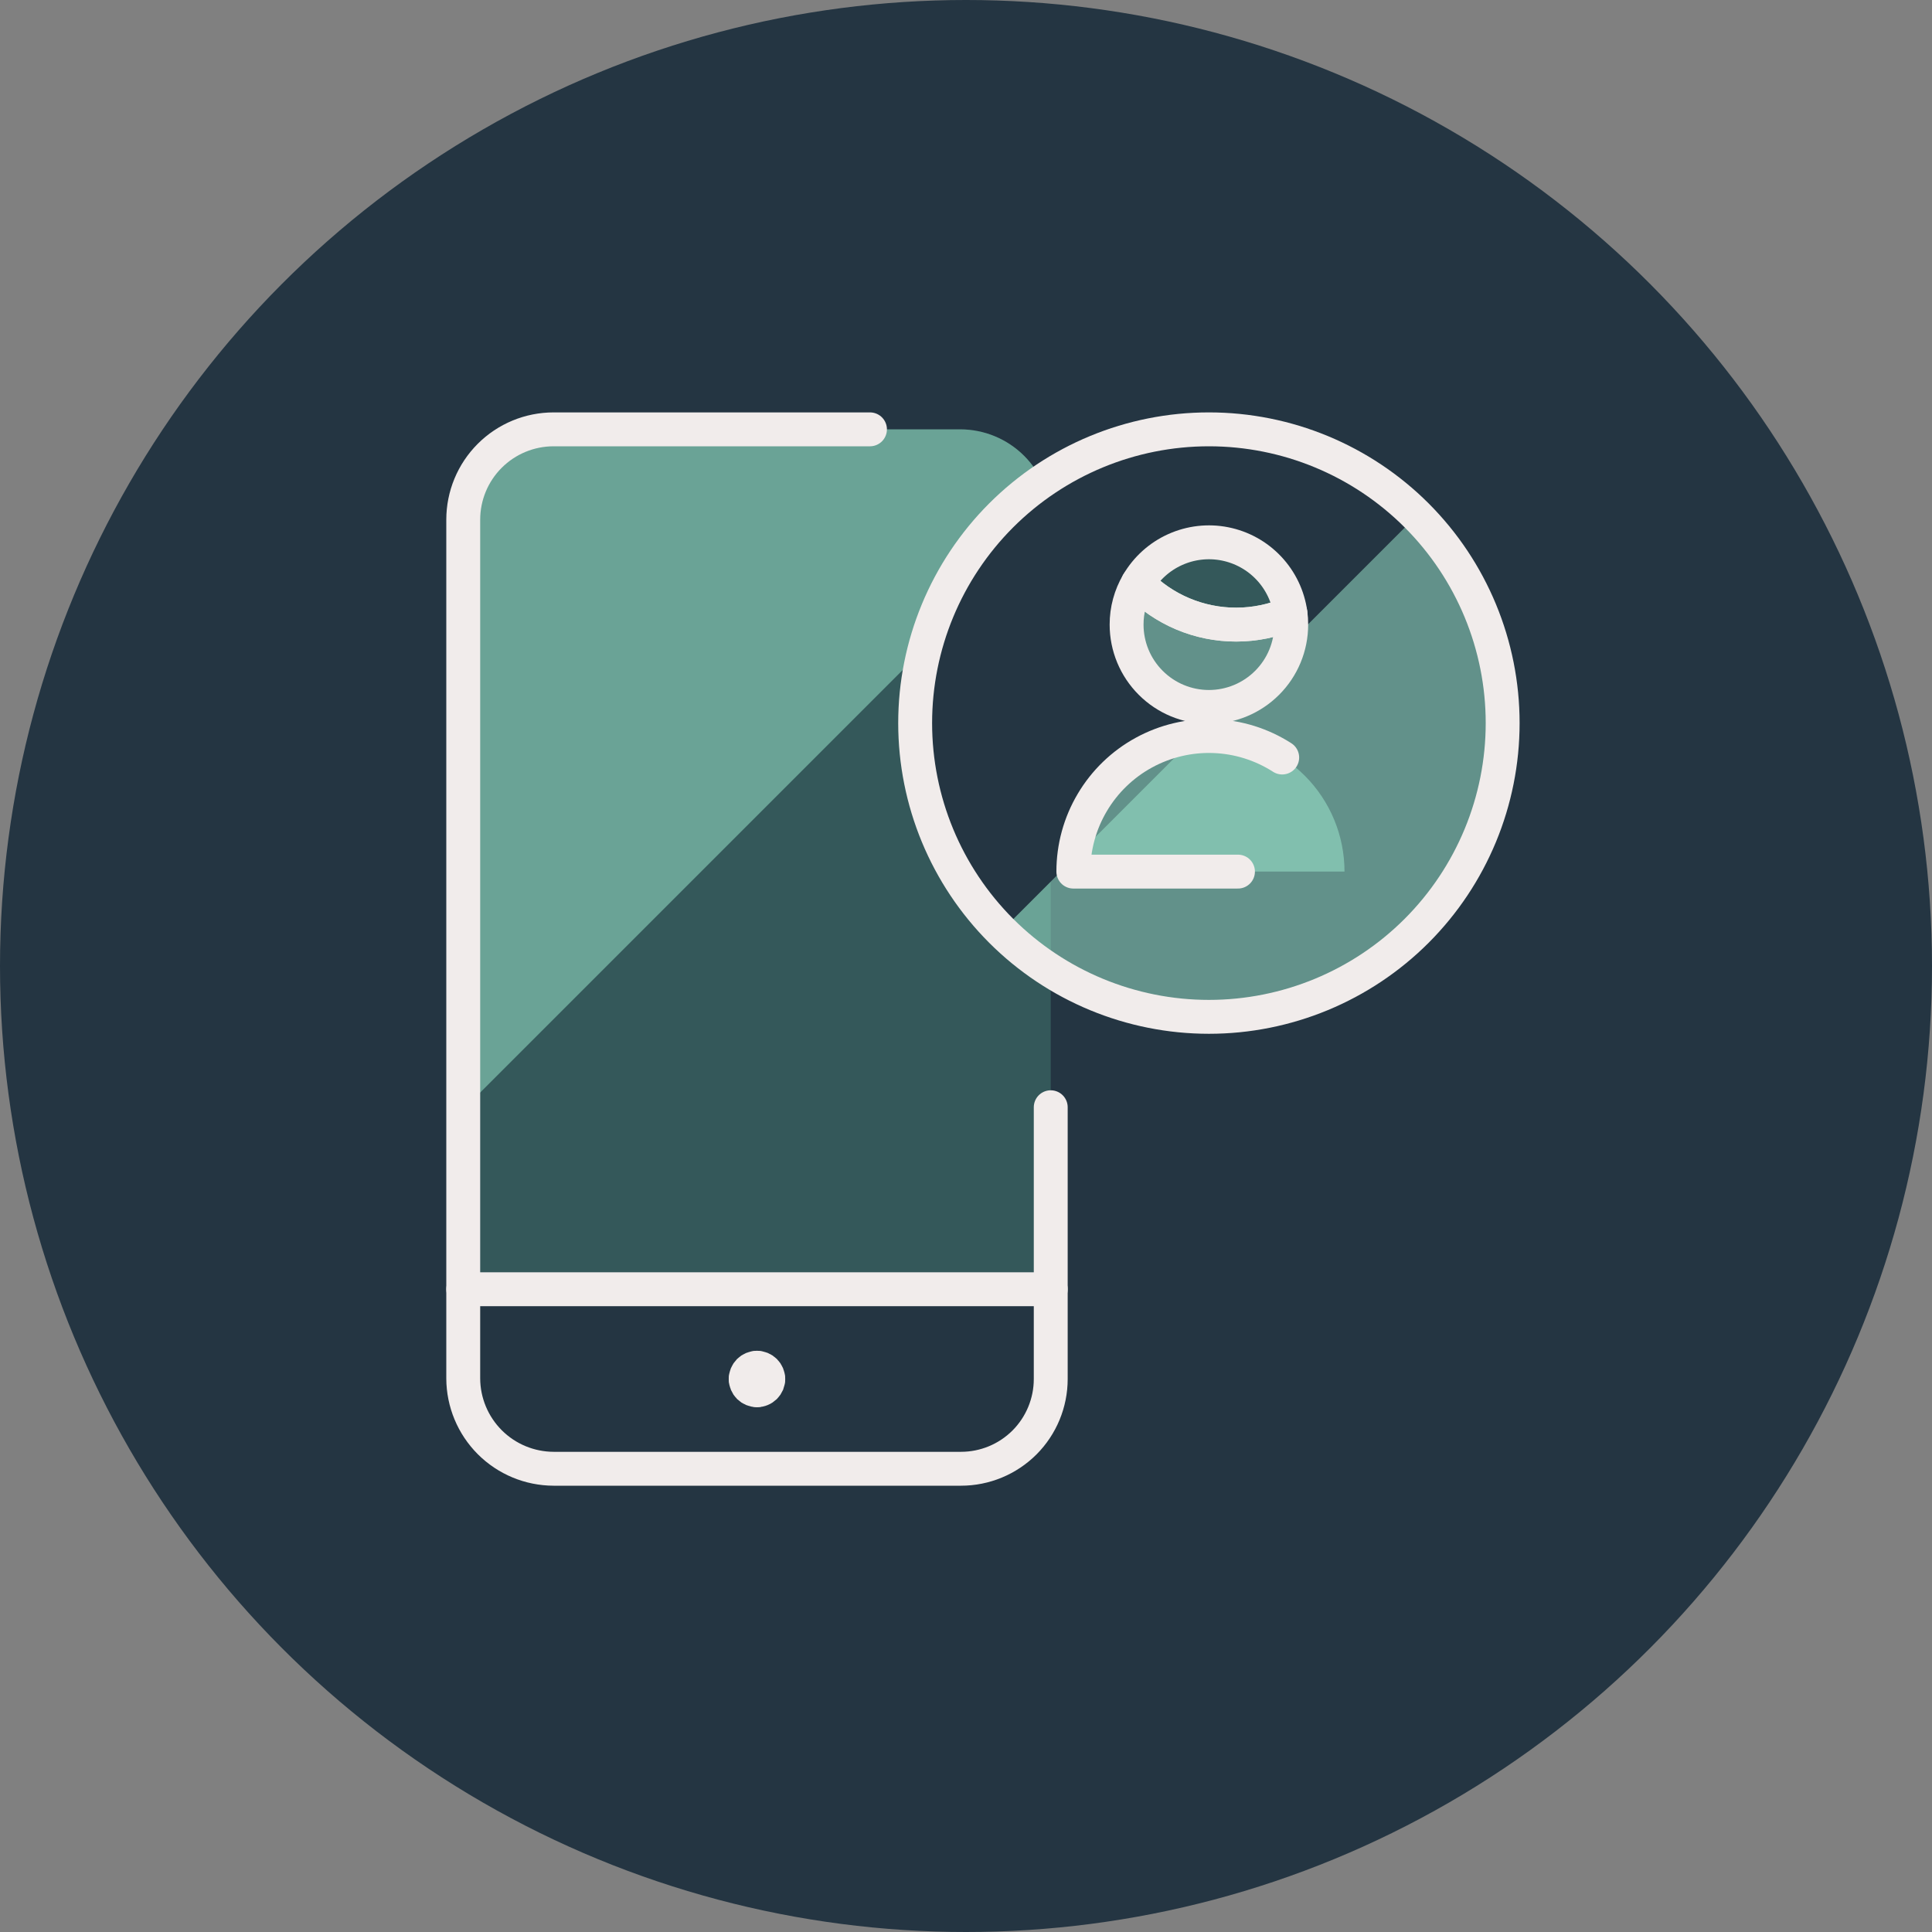 <svg width="57" height="57" viewBox="0 0 57 57" fill="none" xmlns="http://www.w3.org/2000/svg">
<rect x="0" y="0" width="57" height="57" fill="#808080" stroke="none"/>
<circle cx="28.5" cy="28.5" r="28.5" fill="#243542"/>
<g clip-path="url(#clip0_93_4718)">
<path d="M31 15.333V38.04H13.667V15.333C13.669 14.627 13.951 13.95 14.45 13.45C14.95 12.95 15.627 12.669 16.334 12.667H28.334C29.04 12.669 29.717 12.95 30.217 13.45C30.717 13.95 30.998 14.627 31 15.333Z" fill="#75E6BD" fill-opacity="0.2"/>
<path d="M31 15.4V15.333C30.998 14.627 30.717 13.95 30.217 13.45C29.717 12.95 29.04 12.669 28.334 12.667H16.334C15.627 12.669 14.95 12.95 14.45 13.45C13.951 13.95 13.669 14.627 13.667 15.333V32.733L31 15.4Z" fill="#A0EED2" fill-opacity="0.5"/>
<path d="M31 38.04V40.68C31 41.029 30.932 41.374 30.799 41.696C30.665 42.018 30.47 42.31 30.224 42.557C29.977 42.803 29.685 42.998 29.363 43.132C29.041 43.265 28.695 43.334 28.347 43.333H16.334C15.627 43.331 14.95 43.05 14.45 42.55C13.951 42.05 13.669 41.373 13.667 40.667V38.04H31Z" fill="#243542"/>
<path d="M31 38.037H13.667" stroke="#F1ECEB" stroke-linecap="round" stroke-linejoin="round"/>
<path d="M22.666 40.685C22.666 40.729 22.657 40.772 22.641 40.812C22.624 40.852 22.599 40.889 22.568 40.92C22.537 40.95 22.5 40.975 22.46 40.991C22.42 41.008 22.377 41.016 22.333 41.016" stroke="#F1ECEB" stroke-linecap="round" stroke-linejoin="round"/>
<path d="M22.333 40.353C22.421 40.353 22.506 40.388 22.568 40.45C22.631 40.513 22.666 40.597 22.666 40.685" stroke="#F1ECEB" stroke-linecap="round" stroke-linejoin="round"/>
<path d="M22 40.685C22 40.597 22.036 40.513 22.098 40.45C22.161 40.388 22.245 40.353 22.333 40.353" stroke="#F1ECEB" stroke-linecap="round" stroke-linejoin="round"/>
<path d="M22.333 41.016C22.29 41.016 22.247 41.008 22.206 40.991C22.166 40.975 22.129 40.95 22.098 40.92C22.067 40.889 22.043 40.852 22.026 40.812C22.009 40.772 22 40.729 22 40.685" stroke="#F1ECEB" stroke-linecap="round" stroke-linejoin="round"/>
<path d="M31 32.667V40.685C31 41.388 30.721 42.061 30.225 42.558C29.728 43.054 29.055 43.333 28.352 43.333H16.334C15.627 43.331 14.95 43.05 14.45 42.55C13.951 42.05 13.669 41.373 13.667 40.667V15.333C13.667 14.626 13.948 13.948 14.448 13.448C14.948 12.948 15.626 12.667 16.334 12.667H25.667" stroke="#F1ECEB" stroke-linecap="round" stroke-linejoin="round"/>
<path d="M27 21.333C27 23.632 27.913 25.836 29.538 27.462C31.164 29.087 33.368 30 35.667 30C37.965 30 40.17 29.087 41.795 27.462C43.42 25.836 44.333 23.632 44.333 21.333C44.333 19.035 43.42 16.831 41.795 15.205C40.17 13.58 37.965 12.667 35.667 12.667C33.368 12.667 31.164 13.58 29.538 15.205C27.913 16.831 27 19.035 27 21.333Z" fill="#A0EED2" fill-opacity="0.5"/>
<path d="M35.667 12.667C33.953 12.667 32.276 13.176 30.851 14.129C29.425 15.082 28.315 16.436 27.659 18.02C27.004 19.605 26.833 21.348 27.169 23.03C27.504 24.711 28.331 26.255 29.544 27.467L41.8 15.211C40.997 14.403 40.041 13.762 38.988 13.326C37.935 12.889 36.807 12.665 35.667 12.667Z" fill="#243542"/>
<path d="M27 21.333C27 23.632 27.913 25.836 29.538 27.462C31.164 29.087 33.368 30 35.667 30C37.965 30 40.17 29.087 41.795 27.462C43.42 25.836 44.333 23.632 44.333 21.333C44.333 19.035 43.42 16.831 41.795 15.205C40.17 13.58 37.965 12.667 35.667 12.667C33.368 12.667 31.164 13.58 29.538 15.205C27.913 16.831 27 19.035 27 21.333Z" stroke="#F1ECEB" stroke-linecap="round" stroke-linejoin="round"/>
<path d="M35.667 21.714C36.728 21.714 37.745 22.136 38.495 22.886C39.246 23.636 39.667 24.654 39.667 25.714H31.667C31.667 24.654 32.088 23.636 32.839 22.886C33.589 22.136 34.606 21.714 35.667 21.714Z" fill="#A0EED2" fill-opacity="0.5"/>
<path d="M38.095 18.428C38.095 19.072 37.84 19.69 37.384 20.145C36.929 20.601 36.311 20.857 35.667 20.857C35.023 20.857 34.405 20.601 33.95 20.145C33.494 19.69 33.238 19.072 33.238 18.428C33.237 17.998 33.352 17.576 33.57 17.205C33.947 17.593 34.399 17.901 34.897 18.111C35.396 18.321 35.931 18.429 36.473 18.428C37.023 18.428 37.568 18.315 38.073 18.097C38.089 18.206 38.096 18.317 38.095 18.428Z" fill="#A0EED2" fill-opacity="0.5" stroke="#F1ECEB" stroke-linecap="round" stroke-linejoin="round"/>
<path d="M38.073 18.097C37.568 18.315 37.023 18.428 36.473 18.428C35.932 18.429 35.397 18.321 34.898 18.111C34.399 17.901 33.948 17.593 33.57 17.205C33.825 16.769 34.209 16.422 34.669 16.215C35.13 16.007 35.644 15.948 36.139 16.046C36.635 16.144 37.088 16.395 37.434 16.762C37.781 17.13 38.004 17.596 38.073 18.097Z" fill="#75E6BD" fill-opacity="0.2" stroke="#F1ECEB" stroke-linecap="round" stroke-linejoin="round"/>
<path d="M36.524 25.715H31.667C31.667 24.997 31.86 24.291 32.227 23.674C32.593 23.056 33.119 22.548 33.75 22.204C34.38 21.86 35.092 21.691 35.809 21.717C36.527 21.742 37.225 21.961 37.829 22.349" stroke="#F1ECEB" stroke-linecap="round" stroke-linejoin="round"/>
</g>
<defs>
<clipPath id="clip0_93_4718">
<rect width="32" height="32" fill="white" transform="translate(13 12)"/>
</clipPath>
</defs>
</svg>
